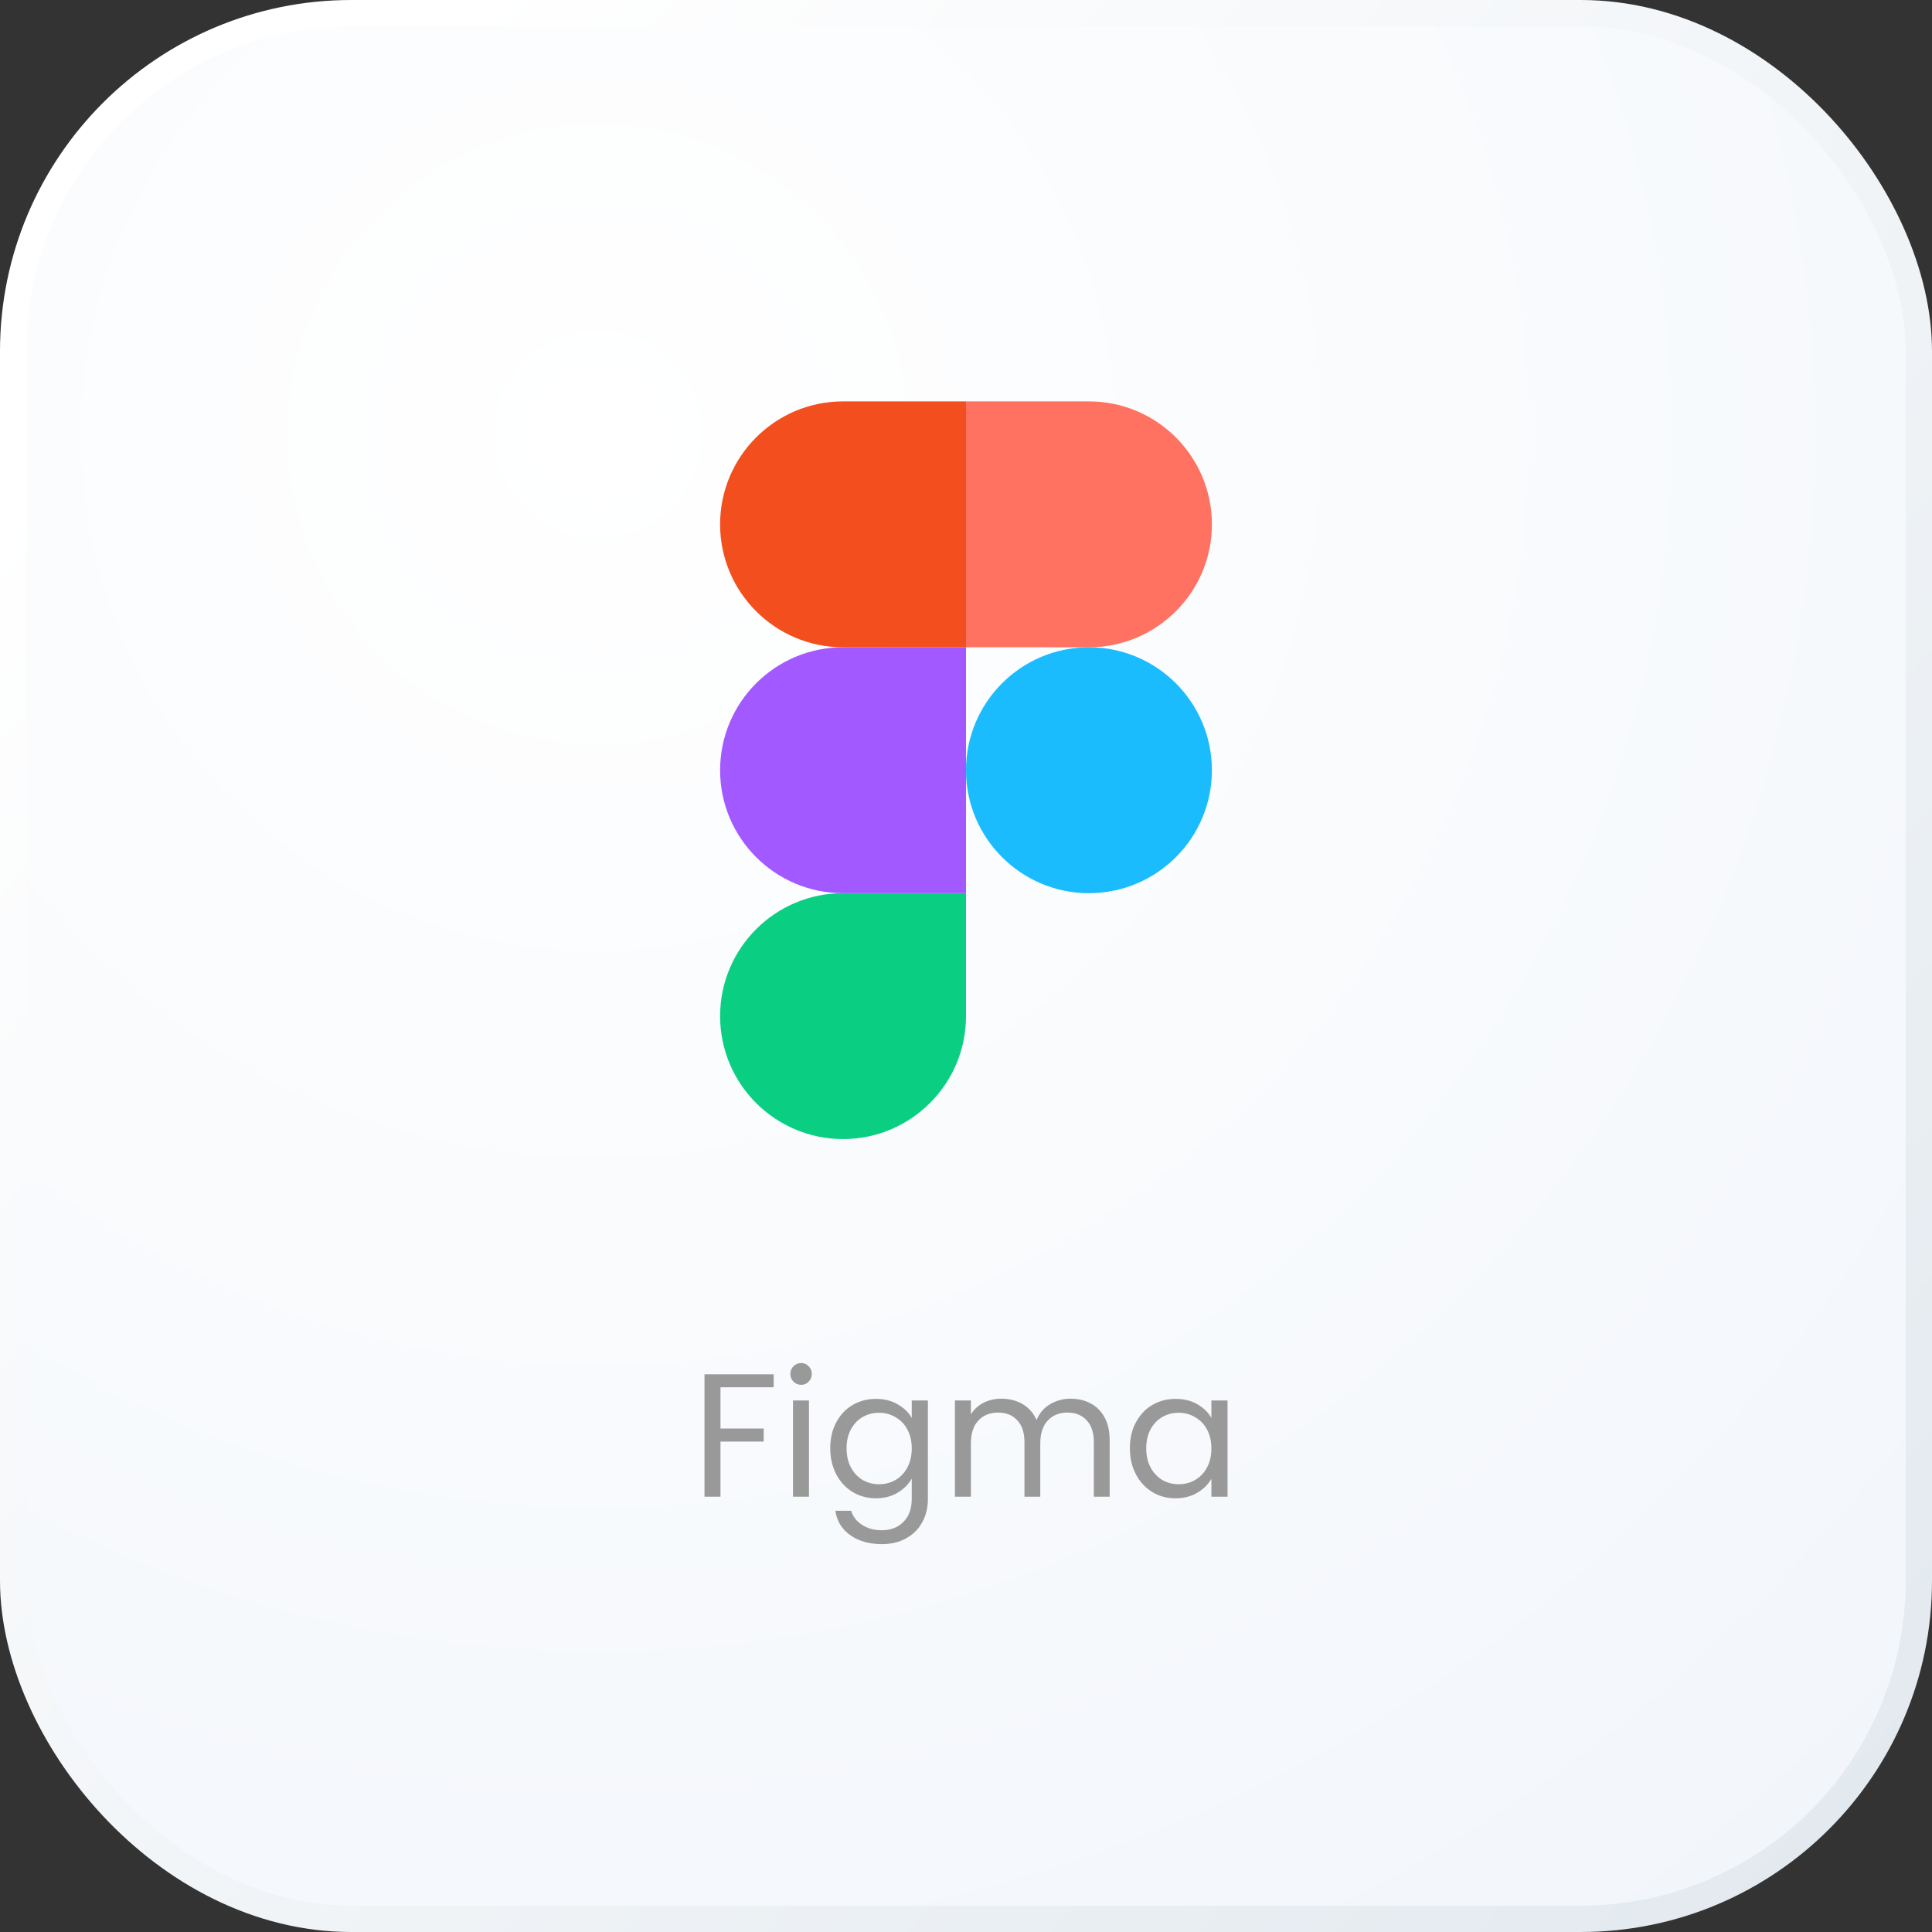 <svg width="171" height="171" viewBox="0 0 171 171" fill="none" xmlns="http://www.w3.org/2000/svg">
<rect x="0" y="0" width="171" height="171" fill="#333333" stroke="none"/>
<rect x="1.166" y="1.166" width="168.668" height="168.668" rx="29.925" fill="url(#paint0_radial_686_61388)"/>
<rect x="1.166" y="1.166" width="168.668" height="168.668" rx="29.925" stroke="url(#paint1_linear_686_61388)" stroke-width="2.332"/>
<path d="M74.618 100.818C80.625 100.818 85.5 95.943 85.5 89.936V79.055H74.618C68.611 79.055 63.736 83.93 63.736 89.936C63.736 95.943 68.611 100.818 74.618 100.818Z" fill="#0ACF83"/>
<path d="M63.736 68.173C63.736 62.166 68.611 57.291 74.618 57.291H85.5V79.055H74.618C68.611 79.055 63.736 74.18 63.736 68.173Z" fill="#A259FF"/>
<path d="M63.736 46.409C63.736 40.402 68.611 35.527 74.618 35.527H85.5V57.291H74.618C68.611 57.291 63.736 52.416 63.736 46.409Z" fill="#F24E1E"/>
<path d="M85.5 35.527H96.382C102.389 35.527 107.264 40.402 107.264 46.409C107.264 52.416 102.389 57.291 96.382 57.291H85.5V35.527Z" fill="#FF7262"/>
<path d="M107.264 68.173C107.264 74.18 102.389 79.055 96.382 79.055C90.375 79.055 85.5 74.18 85.5 68.173C85.5 62.166 90.375 57.291 96.382 57.291C102.389 57.291 107.264 62.166 107.264 68.173Z" fill="#1ABCFE"/>
<path d="M68.479 121.637V122.788H63.769V126.441H67.593V127.591H63.769V132.473H62.354V121.637H68.479ZM70.918 122.57C70.649 122.57 70.421 122.477 70.234 122.29C70.048 122.104 69.954 121.876 69.954 121.606C69.954 121.337 70.048 121.109 70.234 120.922C70.421 120.736 70.649 120.643 70.918 120.643C71.177 120.643 71.395 120.736 71.571 120.922C71.758 121.109 71.851 121.337 71.851 121.606C71.851 121.876 71.758 122.104 71.571 122.29C71.395 122.477 71.177 122.57 70.918 122.57ZM71.602 123.954V132.473H70.188V123.954H71.602ZM77.526 123.814C78.262 123.814 78.905 123.974 79.454 124.296C80.014 124.617 80.428 125.021 80.698 125.508V123.954H82.128V132.659C82.128 133.436 81.962 134.126 81.63 134.727C81.299 135.338 80.822 135.815 80.2 136.157C79.589 136.499 78.874 136.67 78.055 136.67C76.936 136.67 76.003 136.406 75.257 135.877C74.511 135.349 74.07 134.628 73.936 133.716H75.335C75.49 134.234 75.811 134.649 76.298 134.96C76.785 135.281 77.371 135.442 78.055 135.442C78.832 135.442 79.465 135.198 79.951 134.711C80.449 134.224 80.698 133.54 80.698 132.659V130.871C80.418 131.369 80.003 131.783 79.454 132.115C78.905 132.447 78.262 132.613 77.526 132.613C76.77 132.613 76.081 132.426 75.459 132.053C74.847 131.68 74.365 131.156 74.013 130.483C73.661 129.809 73.485 129.042 73.485 128.182C73.485 127.312 73.661 126.55 74.013 125.897C74.365 125.234 74.847 124.721 75.459 124.358C76.081 123.995 76.77 123.814 77.526 123.814ZM80.698 128.198C80.698 127.555 80.568 126.995 80.309 126.519C80.05 126.042 79.698 125.679 79.252 125.431C78.817 125.171 78.335 125.042 77.806 125.042C77.278 125.042 76.796 125.166 76.361 125.415C75.925 125.664 75.578 126.026 75.319 126.503C75.06 126.98 74.93 127.54 74.93 128.182C74.93 128.835 75.06 129.405 75.319 129.892C75.578 130.369 75.925 130.737 76.361 130.996C76.796 131.245 77.278 131.369 77.806 131.369C78.335 131.369 78.817 131.245 79.252 130.996C79.698 130.737 80.05 130.369 80.309 129.892C80.568 129.405 80.698 128.84 80.698 128.198ZM94.763 123.798C95.426 123.798 96.017 123.938 96.535 124.218C97.053 124.487 97.463 124.897 97.763 125.446C98.064 125.995 98.214 126.664 98.214 127.451V132.473H96.815V127.654C96.815 126.804 96.603 126.156 96.178 125.71C95.763 125.254 95.198 125.026 94.483 125.026C93.747 125.026 93.162 125.265 92.727 125.741C92.291 126.208 92.074 126.887 92.074 127.778V132.473H90.674V127.654C90.674 126.804 90.462 126.156 90.037 125.71C89.623 125.254 89.058 125.026 88.343 125.026C87.607 125.026 87.021 125.265 86.586 125.741C86.151 126.208 85.933 126.887 85.933 127.778V132.473H84.519V123.954H85.933V125.182C86.213 124.736 86.586 124.394 87.052 124.156C87.529 123.917 88.052 123.798 88.623 123.798C89.338 123.798 89.97 123.959 90.519 124.28C91.068 124.601 91.478 125.073 91.747 125.695C91.986 125.094 92.379 124.627 92.929 124.296C93.478 123.964 94.089 123.798 94.763 123.798ZM100.006 128.182C100.006 127.312 100.182 126.55 100.535 125.897C100.887 125.234 101.369 124.721 101.98 124.358C102.602 123.995 103.291 123.814 104.048 123.814C104.794 123.814 105.442 123.974 105.991 124.296C106.54 124.617 106.95 125.021 107.219 125.508V123.954H108.649V132.473H107.219V130.887C106.939 131.384 106.52 131.799 105.96 132.131C105.411 132.452 104.768 132.613 104.032 132.613C103.276 132.613 102.592 132.426 101.98 132.053C101.369 131.68 100.887 131.156 100.535 130.483C100.182 129.809 100.006 129.042 100.006 128.182ZM107.219 128.198C107.219 127.555 107.09 126.995 106.83 126.519C106.571 126.042 106.219 125.679 105.773 125.431C105.338 125.171 104.856 125.042 104.328 125.042C103.799 125.042 103.317 125.166 102.882 125.415C102.447 125.664 102.099 126.026 101.84 126.503C101.581 126.98 101.452 127.54 101.452 128.182C101.452 128.835 101.581 129.405 101.84 129.892C102.099 130.369 102.447 130.737 102.882 130.996C103.317 131.245 103.799 131.369 104.328 131.369C104.856 131.369 105.338 131.245 105.773 130.996C106.219 130.737 106.571 130.369 106.83 129.892C107.09 129.405 107.219 128.84 107.219 128.198Z" fill="#999999"/>
<defs>
<radialGradient id="paint0_radial_686_61388" cx="0" cy="0" r="1" gradientUnits="userSpaceOnUse" gradientTransform="translate(52.521 38.78) rotate(53.449) scale(164.59)">
<stop stop-color="white"/>
<stop offset="1" stop-color="#F2F6FB"/>
</radialGradient>
<linearGradient id="paint1_linear_686_61388" x1="182.27" y1="162.839" x2="23.707" y2="18.654" gradientUnits="userSpaceOnUse">
<stop stop-color="#E1E8EE"/>
<stop offset="1" stop-color="white"/>
</linearGradient>
</defs>
</svg>
